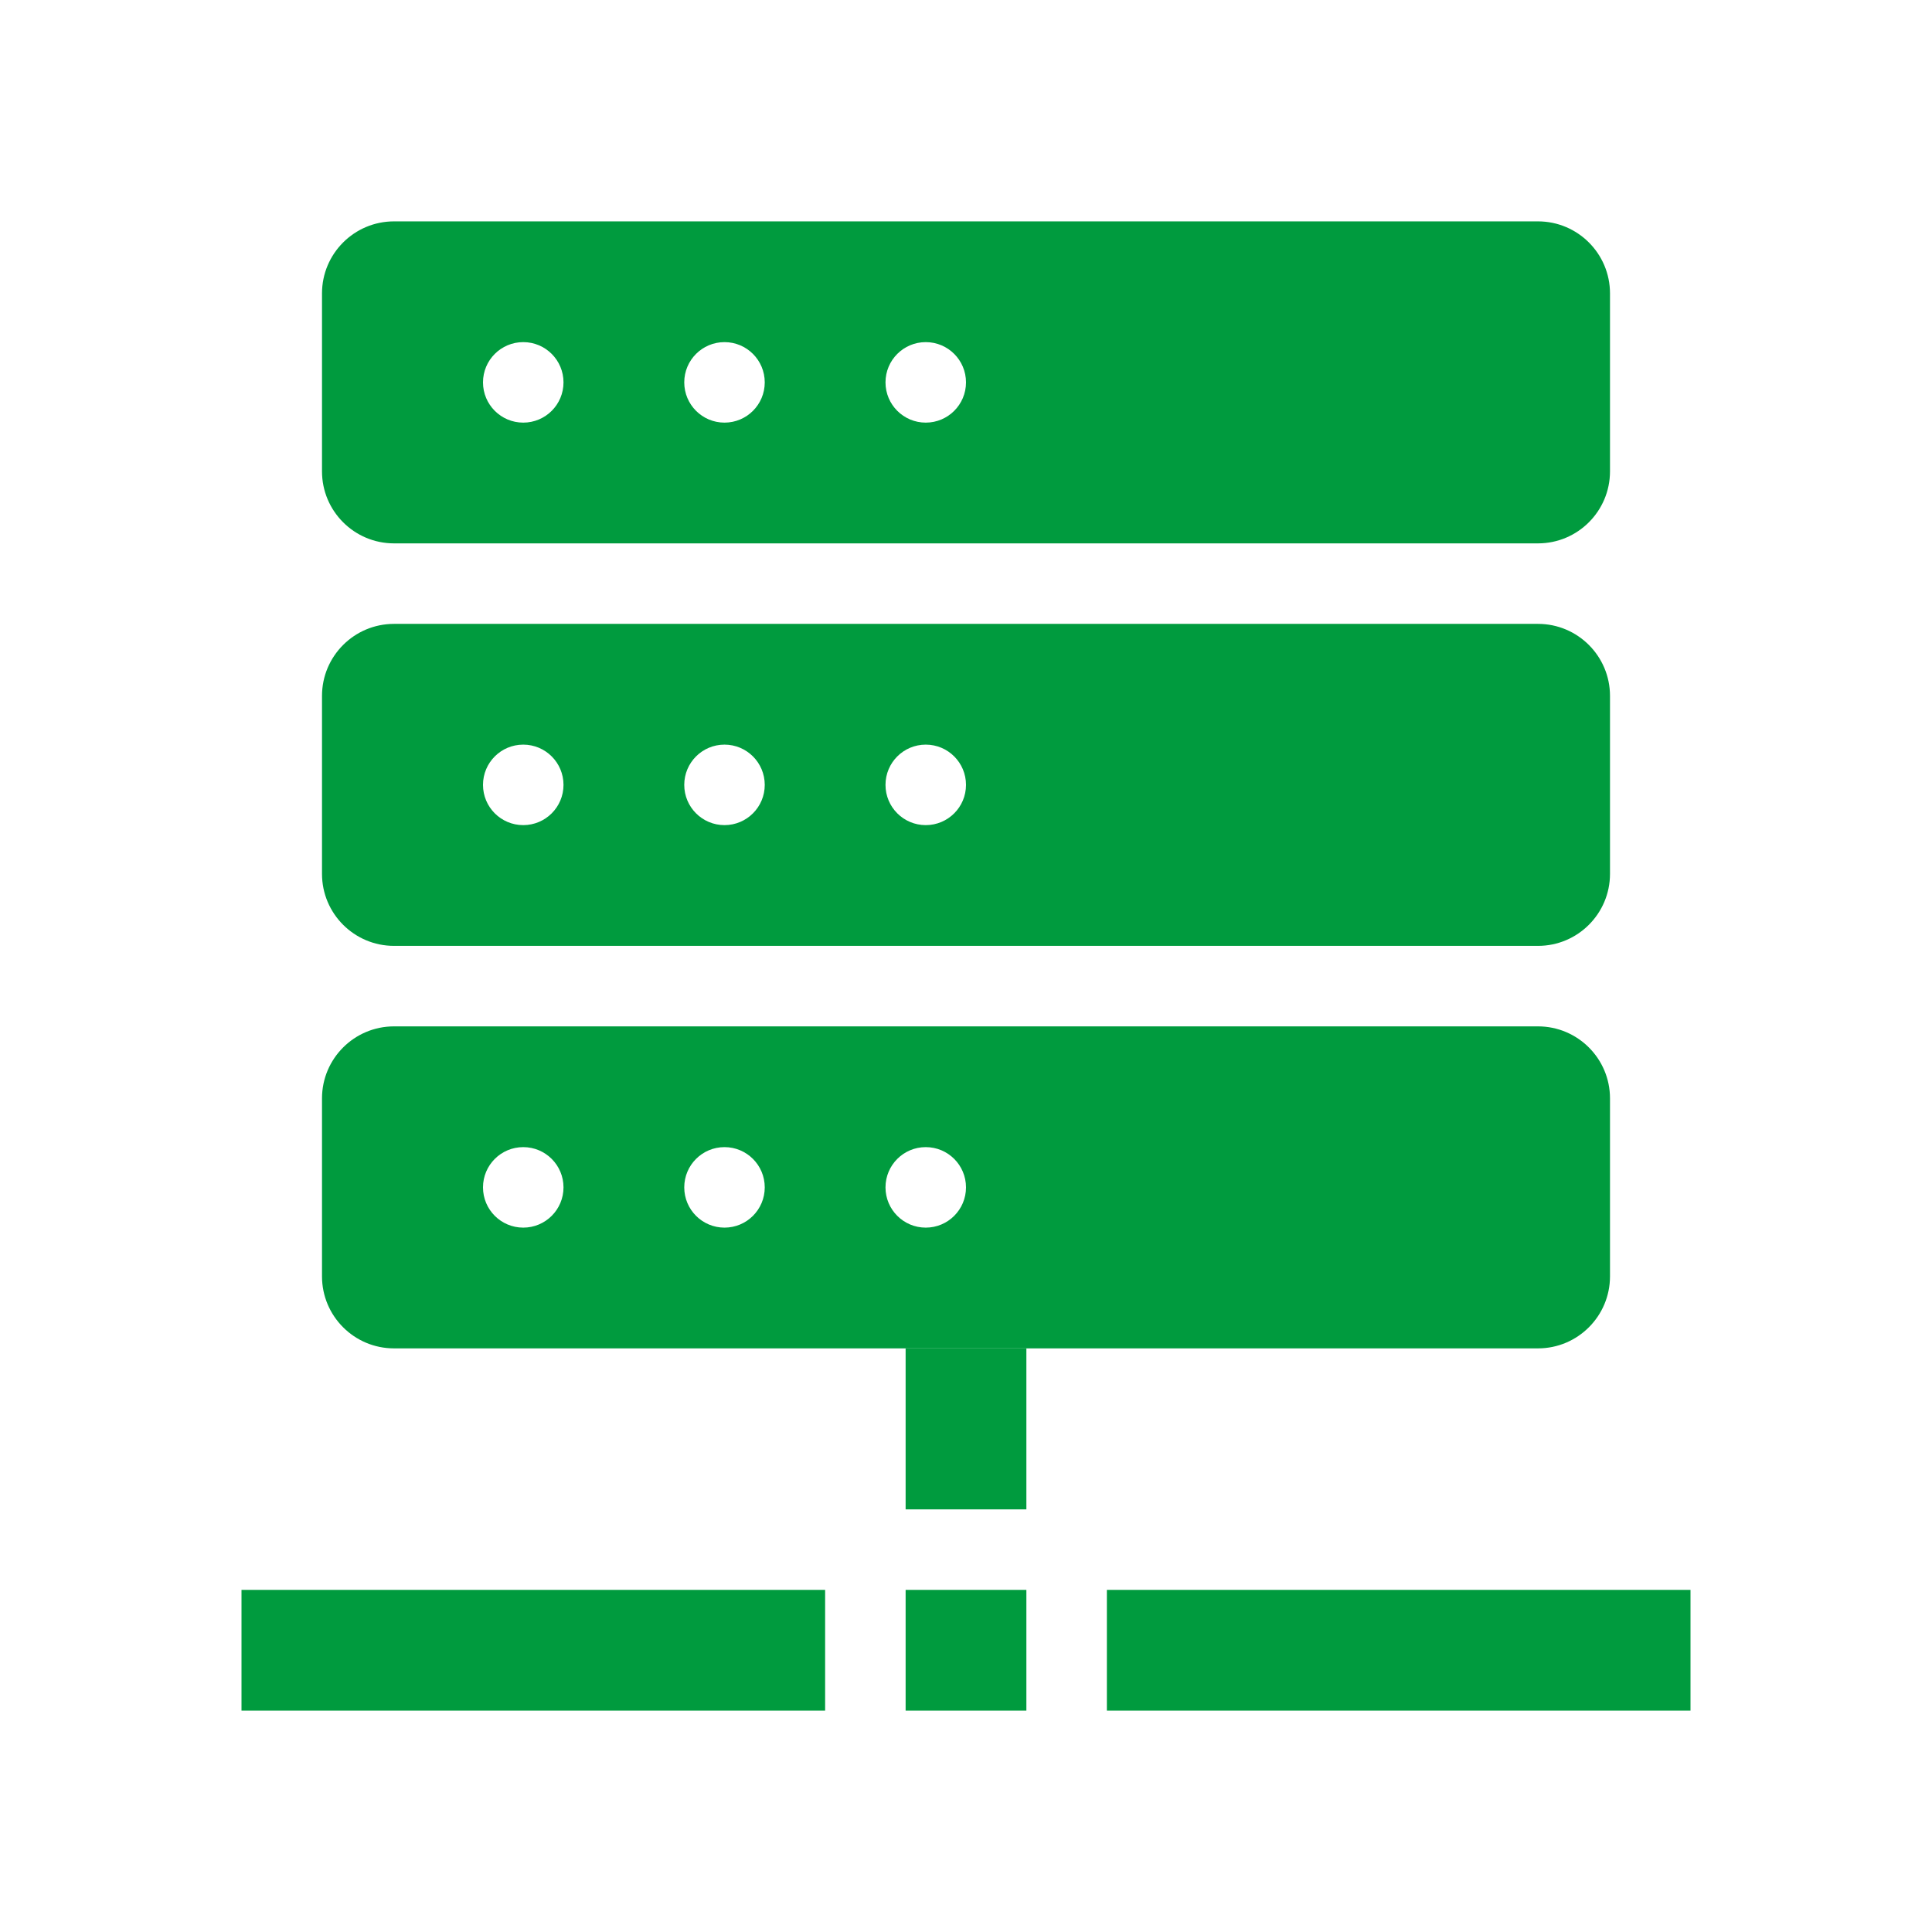 <svg overflow="hidden" xml:space="preserve" xmlns:xlink="http://www.w3.org/1999/xlink" xmlns="http://www.w3.org/2000/svg" height="96" width="96"><g transform="translate(-592 -312)"><path fill="#009B3E" d="M637 379 643 379 643 387 637 387Z"></path><path fill="#009B3E" d="M637 391 643 391 643 397 637 397Z"></path><path fill="#009B3E" d="M647 391 676 391 676 397 647 397Z"></path><path fill="#009B3E" d="M604 391 633 391 633 397 604 397Z"></path><path fill="#009B3E" d="M668.42 363 611.58 363C609.603 363 608 364.603 608 366.58L608 375.42C608 377.397 609.603 379 611.58 379L668.42 379C670.397 379 672 377.397 672 375.42L672 366.58C672 364.603 670.397 363 668.42 363ZM618 373C616.895 373 616 372.105 616 371 616 369.895 616.895 369 618 369 619.105 369 620 369.895 620 371 620 372.105 619.105 373 618 373ZM628 373C626.895 373 626 372.105 626 371 626 369.895 626.895 369 628 369 629.105 369 630 369.895 630 371 630 372.105 629.105 373 628 373ZM638 373C636.895 373 636 372.105 636 371 636 369.895 636.895 369 638 369 639.105 369 640 369.895 640 371 640 372.105 639.105 373 638 373Z"></path><path fill="#009B3E" d="M668.42 343 611.58 343C609.603 343 608 344.603 608 346.58L608 355.42C608 357.397 609.603 359 611.58 359L668.42 359C670.397 359 672 357.397 672 355.42L672 346.58C672 344.603 670.397 343 668.42 343ZM618 353C616.895 353 616 352.105 616 351 616 349.895 616.895 349 618 349 619.105 349 620 349.895 620 351 620 352.105 619.105 353 618 353ZM628 353C626.895 353 626 352.105 626 351 626 349.895 626.895 349 628 349 629.105 349 630 349.895 630 351 630 352.105 629.105 353 628 353ZM638 353C636.895 353 636 352.105 636 351 636 349.895 636.895 349 638 349 639.105 349 640 349.895 640 351 640 352.105 639.105 353 638 353Z"></path><path fill="#009B3E" d="M668.42 323 611.58 323C609.603 323 608 324.603 608 326.58L608 335.42C608 337.397 609.603 339 611.58 339L668.42 339C670.397 339 672 337.397 672 335.42L672 326.58C672 324.603 670.397 323 668.42 323ZM618 333C616.895 333 616 332.105 616 331 616 329.895 616.895 329 618 329 619.105 329 620 329.895 620 331 620 332.105 619.105 333 618 333ZM628 333C626.895 333 626 332.105 626 331 626 329.895 626.895 329 628 329 629.105 329 630 329.895 630 331 630 332.105 629.105 333 628 333ZM638 333C636.895 333 636 332.105 636 331 636 329.895 636.895 329 638 329 639.105 329 640 329.895 640 331 640 332.105 639.105 333 638 333Z"></path></g></svg>
